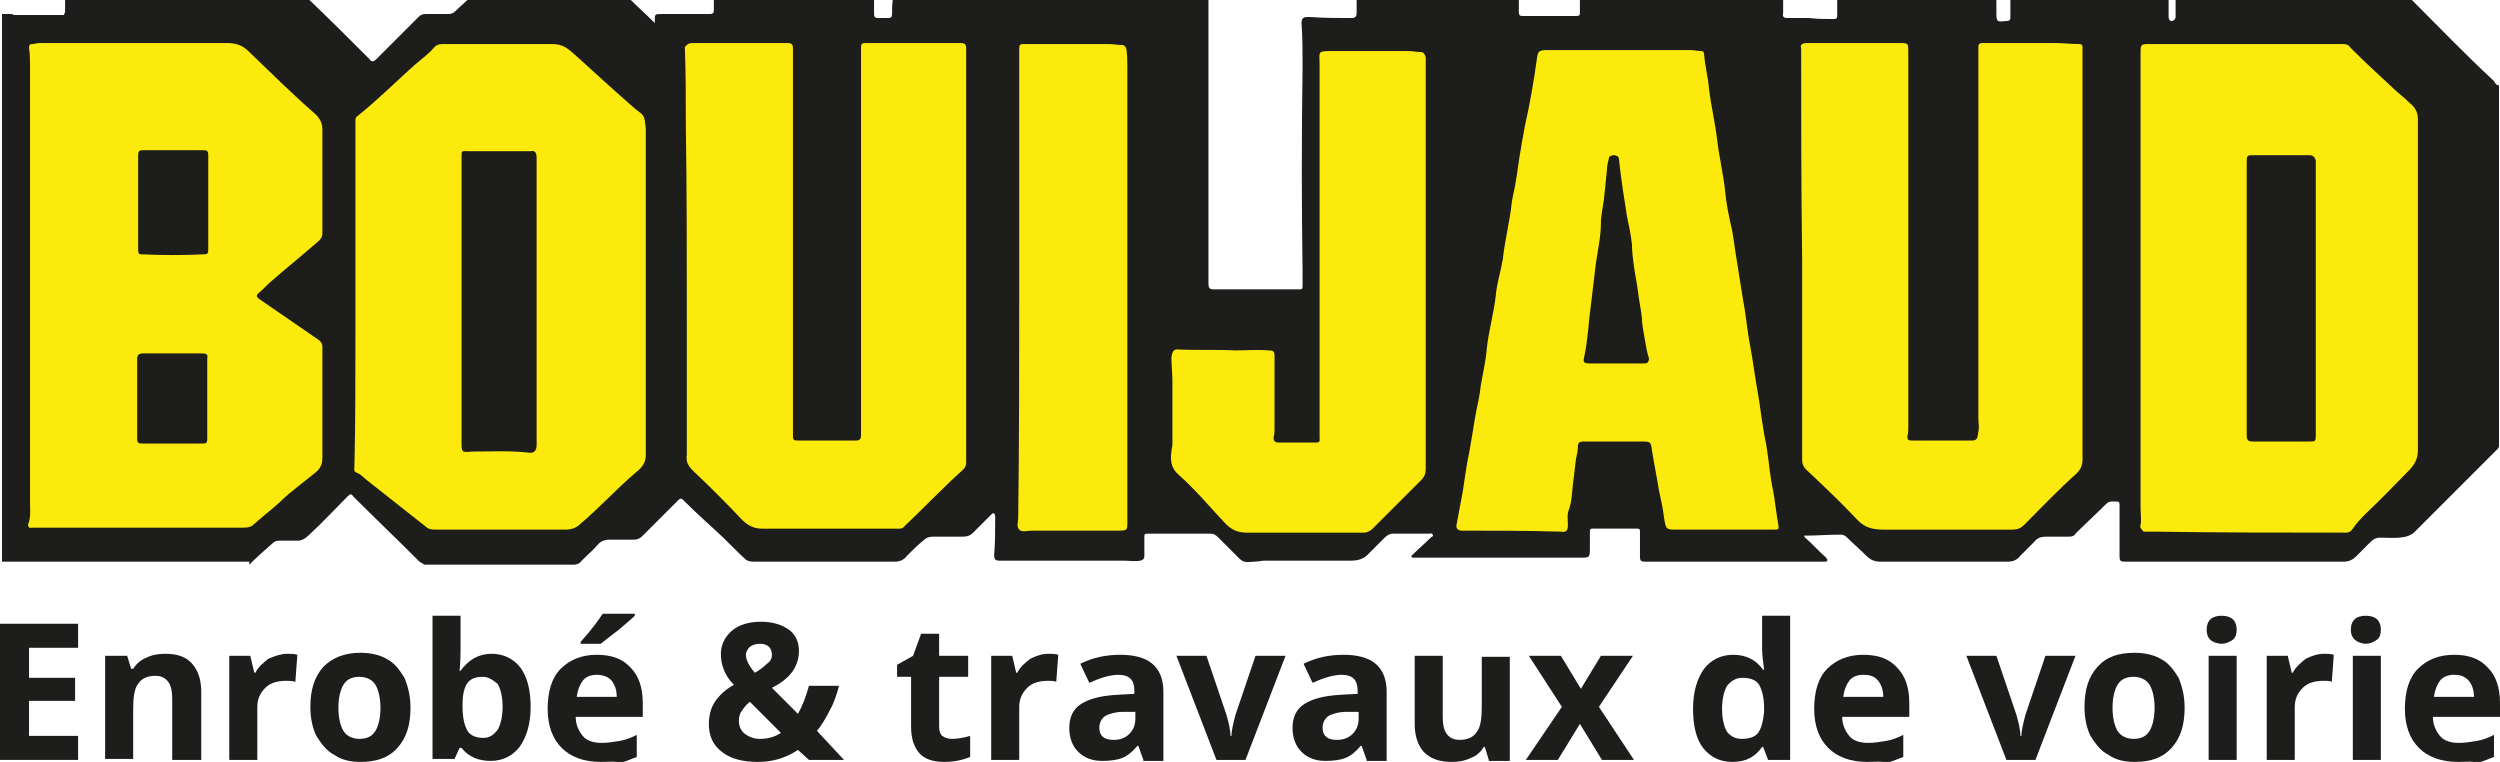 <?xml version="1.0" encoding="utf-8"?>
<!-- Generator: $$$/GeneralStr/196=Adobe Illustrator 27.6.0, SVG Export Plug-In . SVG Version: 6.00 Build 0)  -->
<svg version="1.1" id="Calque_1" xmlns="http://www.w3.org/2000/svg" xmlns:xlink="http://www.w3.org/1999/xlink" x="0px" y="0px"
	 width="249.7px" height="76.1px" viewBox="0 0 249.7 76.1" style="enable-background:new 0 0 249.7 76.1;" xml:space="preserve">
<style type="text/css">
	.st0{fill:#FCEA0D;}
	.st1{fill:#1D1D1B;}
</style>
<g>
	<g>
		<polygon class="st0" points="2.1,54.5 2.1,3.4 25.8,3.4 35.6,8.2 43.9,3.4 57.9,3.6 65.8,4.4 75,2.9 115.9,2.7 117.6,32.2 
			130.4,31.9 130.6,3.4 235.2,2.9 247.5,12.4 244,47.6 235,54.3 212.9,55.2 212.9,48.1 210,48.3 200,54.7 189.3,54.5 186.5,53.5 
			181.7,52.1 177.7,55 165.1,54.3 164.9,51.9 161.1,51.4 153.9,55 144.2,54.3 144.4,51.4 141.6,52.1 133.7,54 123.5,53.5 
			118.8,51.4 112.1,53.5 100.7,54 100.9,49.3 100,47.4 89.1,54.5 75.3,54.7 67.7,46.9 55.3,55.7 42.2,55 34.6,46.6 23,55.4 		"/>
		<path class="st1" d="M20.8,20.3C20.8,20.3,20.8,20.3,20.8,20.3c0-1.6,0-3.2,0-4.8c0-0.4-0.1-0.5-0.5-0.5c-2,0-4,0-6,0
			c-0.4,0-0.5,0.1-0.5,0.5c0,3.2,0,6.4,0,9.5c0,0.3,0.1,0.4,0.3,0.4c2.1,0.1,4.2,0.1,6.3,0c0.3,0,0.4-0.1,0.4-0.4
			C20.8,23.5,20.8,21.9,20.8,20.3z"/>
		<path class="st1" d="M20.2,35.3c-2,0-3.9,0-5.9,0c-0.5,0-0.6,0.2-0.6,0.6c0,1.3,0,2.6,0,3.9c0,0,0,0,0,0c0,1.3,0,2.7,0,4
			c0,0.4,0.1,0.5,0.5,0.5c2,0,4,0,6.1,0c0.4,0,0.4-0.2,0.4-0.5c0-2.7,0-5.3,0-8C20.8,35.4,20.6,35.3,20.2,35.3z"/>
		<path class="st1" d="M230.7,15.5c-1.8,0-3.6,0-5.5,0c-0.8,0-0.8,0-0.8,0.8c0,4.5,0,9,0,13.4c0,0,0,0,0,0c0,4.6,0,9.2,0,13.8
			c0,0.5,0.2,0.6,0.6,0.6c1.9,0,3.7,0,5.6,0c0.7,0,0.7,0,0.7-0.7c0-9.1,0-18.1,0-27.2c0-0.1,0-0.2,0-0.2
			C231.2,15.7,231,15.5,230.7,15.5z"/>
		<path class="st1" d="M53,15.1c-1.3,0-2.6,0-3.9,0c-0.8,0-1.6,0-2.4,0c-0.6,0-0.6-0.1-0.6,0.6c0,4.8,0,9.6,0,14.4c0,0,0,0,0,0
			c0,4.7,0,9.3,0,14c0,1.1,0,1.1,1.1,1c0,0,0,0,0.1,0c1.8,0,3.6-0.1,5.4,0.1c0.6,0.1,0.9-0.1,0.9-0.8c0-9.5,0-19.1,0-28.6
			C53.6,15.2,53.4,15,53,15.1z"/>
		<path class="st1" d="M164.3,34c-0.1-0.7-0.3-1.5-0.3-2.2c-0.1-0.9-0.3-1.8-0.4-2.7c-0.1-0.8-0.3-1.7-0.4-2.5
			c-0.1-0.7-0.2-1.5-0.2-2.2c-0.1-0.9-0.3-1.9-0.5-2.8c-0.3-1.9-0.6-3.8-0.8-5.7c0-0.3-0.3-0.4-0.5-0.4c-0.2,0-0.5,0.1-0.5,0.3
			c-0.1,0.4-0.2,0.8-0.2,1.2c-0.1,1-0.2,2-0.3,2.9c-0.1,0.8-0.3,1.6-0.3,2.4c0,1.3-0.3,2.6-0.5,4c-0.2,1.7-0.4,3.3-0.6,5
			c-0.1,0.6-0.1,1.2-0.2,1.9c-0.1,0.9-0.2,1.7-0.4,2.6c-0.1,0.4,0.1,0.5,0.5,0.5c0.9,0,1.8,0,2.7,0c0,0,0,0,0,0c0.9,0,1.8,0,2.8,0
			c0.3,0,0.5-0.1,0.5-0.5C164.5,35.2,164.4,34.6,164.3,34z"/>
		<path class="st1" d="M24.9,56.4c0.8-0.8,1.6-1.5,2.4-2.2c0.2-0.2,0.5-0.2,0.8-0.2c0.6,0,1.1,0,1.7,0c0.4,0,0.8-0.3,1.1-0.6
			c1.3-1.2,2.5-2.5,3.8-3.8c0.3-0.3,0.4-0.3,0.6,0c2.2,2.2,4.4,4.3,6.6,6.5c0.2,0.1,0.3,0.2,0.5,0.3h1.8c0.5,0,0.9,0,1.4,0h5.2
			c0.5,0,1.1,0,1.6,0h4.9c0.3,0,0.6-0.1,0.8-0.4c0.6-0.6,1.2-1.1,1.7-1.7c0.3-0.3,0.7-0.4,1.1-0.4c0.8,0,1.6,0,2.4,0
			c0.4,0,0.6-0.1,0.9-0.4c1.2-1.2,2.3-2.3,3.5-3.5c0.3-0.3,0.4-0.2,0.6,0c1.1,1.1,2.2,2.1,3.3,3.1c1,0.9,1.9,1.9,2.9,2.8
			c0.3,0.2,0.6,0.2,0.9,0.2c3.8,0,7.6,0,11.4,0c0.9,0,1.7,0,2.6,0c0.5,0,0.9-0.2,1.2-0.6c0.5-0.5,1-1,1.6-1.5c0.3-0.3,0.6-0.4,1-0.4
			c1,0,2,0,3,0c0.4,0,0.7-0.1,1-0.4c0.6-0.6,1.2-1.2,1.8-1.8c0.1-0.1,0.2-0.2,0.3-0.1c0.1,0.1,0.1,0.2,0.1,0.3c0,1.3,0,2.6-0.1,3.8
			c0,0.5,0.1,0.6,0.6,0.6c4.1,0,8.3,0,12.4,0c0.5,0,1,0.1,1.6,0c0.3-0.1,0.4-0.2,0.4-0.5c0-0.6,0-1.3,0-1.9c0-0.2,0-0.3,0.3-0.3
			c2.1,0,4.2,0,6.3,0c0.3,0,0.5,0.1,0.8,0.4c0.7,0.7,1.4,1.4,2.1,2.1c0.5,0.5,1,0.3,1.5,0.3c0.3,0,0.7-0.1,1-0.1c2.9,0,5.7,0,8.6,0
			c0.8,0,1.4-0.2,1.9-0.8c0.5-0.5,1-1,1.5-1.5c0.2-0.2,0.5-0.4,0.8-0.4c1.2,0,2.5,0,3.7,0c0.1,0,0.2-0.1,0.3,0.1
			c0.1,0.2-0.1,0.2-0.2,0.3c-0.6,0.6-1.2,1.1-1.8,1.7c-0.1,0.1-0.2,0.1-0.1,0.2c0,0.1,0.1,0.1,0.2,0.1c0.2,0,0.5,0,0.7,0
			c5.3,0,10.6,0,15.9,0c1,0,1,0,1-1c0-0.5,0-1.1,0-1.6c0-0.3,0.1-0.3,0.3-0.3c1.5,0,2.9,0,4.4,0c0.3,0,0.3,0.1,0.3,0.3
			c0,0.8,0,1.7,0,2.5c0,0.4,0.1,0.5,0.5,0.5c5.6,0,11.3,0,16.9,0c0.3,0,0.6,0,1,0c0.1,0,0.3,0,0.3-0.1c0.1-0.1-0.1-0.2-0.1-0.3
			c-0.7-0.6-1.3-1.3-2.1-2c0,0-0.1-0.1-0.1-0.2c1.2,0,2.4-0.1,3.7-0.1c0.2,0,0.4,0.1,0.6,0.3c0.6,0.6,1.3,1.2,1.9,1.8
			c0.4,0.4,0.8,0.6,1.4,0.6c4.2,0,8.5,0,12.7,0c0.6,0,1-0.2,1.3-0.6c0.5-0.5,0.9-0.9,1.4-1.4c0.3-0.4,0.7-0.5,1.2-0.5
			c0.8,0,1.5,0,2.3,0c0.3,0,0.5-0.1,0.6-0.3c1-1,2.1-2,3.1-3c0.3-0.3,0.7-0.2,1.1-0.2c0.2,0,0.2,0.2,0.2,0.4c0,1.7,0,3.4,0,5.1
			c0,0.4,0.1,0.5,0.5,0.5c7.3,0,14.6,0,21.9,0c0.5,0,0.9-0.2,1.2-0.5c0.5-0.5,1-1,1.5-1.5c0.2-0.2,0.5-0.4,0.9-0.4
			c0.9,0,1.7,0.1,2.6-0.1c0.3-0.1,0.6-0.2,0.8-0.4l8.4-8.4c0-0.1,0.1-0.1,0.1-0.2c0,0,0,0,0,0l0,0V8.5c-0.2,0.1-0.4-0.2-0.5-0.4
			c-2.8-2.6-5.5-5.4-8.2-8.1h-23.6c0,0.2,0,0.4,0,0.6c0,0,0,0,0,0c0,0.4,0,0.7,0,1.1c0,0.2-0.2,0.4-0.4,0.4c-0.2,0-0.3-0.2-0.3-0.4
			c0-0.6,0-1.1,0-1.7h-15.8c0,0.6,0,1.2,0,1.7c0,0.3-0.1,0.4-0.4,0.4c0,0,0,0,0,0c-1,0.1-1,0.1-1-1c0-0.1,0-0.3,0-0.4
			c0-0.1,0-0.2,0-0.3c0-0.1,0-0.2,0-0.4h-15.9c0,0.5,0,1.1,0,1.6c0,0.3-0.2,0.3-0.4,0.3c-0.8,0-1.6,0-2.4-0.1c-0.7,0-1.5,0-2.2,0
			c-0.3,0-0.5-0.1-0.4-0.5c0-0.5,0-0.9,0-1.4h-20.3c0,0.4,0,0.9,0,1.3c0,0.3,0,0.4-0.4,0.4c-1.8,0-3.5,0-5.3,0
			c-0.3,0-0.4-0.1-0.4-0.4c0-0.5,0-0.9,0-1.4h-16.2c0,0.5,0,1,0,1.5c0,0.3-0.1,0.5-0.5,0.5c-1.4,0-2.7,0-4.1-0.1c-0.1,0-0.2,0-0.3,0
			c-0.4,0-0.6,0.1-0.6,0.6c0.1,1.5,0.1,3,0.1,4.5c-0.1,6.8-0.1,13.5,0,20.3c0,0.5,0,1,0,1.5c0,0.3-0.1,0.3-0.3,0.3
			c-2.9,0-5.7,0-8.6,0c-0.5,0-0.5-0.3-0.5-0.7c0-7.1,0-14.1,0-21.2c0-2.4,0-4.7,0-7.1c0,0,0-0.1,0-0.1H89.2
			c-0.1,0.5-0.1,1.1-0.1,1.6c0,0.3-0.1,0.4-0.4,0.4c-0.3,0-0.7,0-1,0c-0.3,0-0.4-0.1-0.4-0.4c0-0.5,0-1.1,0-1.6H71.3
			c0,0.4,0,0.8,0,1.2c0,0.3-0.1,0.4-0.4,0.4c-1.6,0-3.2,0-4.8,0c-0.7,0-0.7,0-0.7,0.7c0,0.1,0,0.2,0,0.2c-0.9-0.9-1.8-1.7-2.7-2.6
			H47c-0.5,0.5-1,0.9-1.5,1.4c-0.2,0.2-0.4,0.3-0.7,0.3c-0.7,0-1.5,0-2.3,0c-0.3,0-0.5,0.1-0.7,0.3c-1.4,1.4-2.8,2.8-4.2,4.2
			c-0.3,0.3-0.5,0.3-0.7,0c-2-2-4.1-4.1-6.2-6.1c0,0-0.1-0.1-0.1-0.1H6.5c0,0.5,0,0.9,0,1.4c0,0.1,0,0.2-0.1,0.3l0,0.1H6.4
			c0,0-0.1,0-0.2,0c-1.5,0-3,0-4.6,0c-0.2,0-0.3,0-0.4-0.1h-1c0,18.2,0,36.4,0,54.7H24.9z M213.8,52.4c0.1-0.5,0-1.1,0-1.6
			c0-15,0-30,0-45c0-0.2,0-0.5,0-0.7c0-0.6,0.1-0.7,0.7-0.7c1.4,0,2.8,0,4.3,0c5.1,0,10.1,0,15.2,0c0.4,0,0.6,0.1,0.8,0.4
			c1.3,1.3,2.6,2.5,4,3.8c0.6,0.6,1.3,1.1,1.9,1.7c0.5,0.4,0.8,0.9,0.8,1.6c0,5.6,0,11.1,0,16.7c0,0,0,0,0,0c0,5.5,0,10.9,0,16.4
			c0,0.9-0.4,1.5-1,2.1c-1.4,1.4-2.7,2.8-4.1,4.1c-0.5,0.5-1,1-1.4,1.6c-0.2,0.3-0.4,0.4-0.7,0.4c-6.4,0-12.7,0-19.1-0.1
			c-0.4,0-0.7,0-1.1,0C213.9,52.8,213.7,52.8,213.8,52.4z M180.5,4.3c3.1,0,6.1,0,9.2,0c0.9,0,0.9,0,0.9,0.9c0,3.6,0,7.2,0,10.8
			c0,8.9,0,17.8,0,26.7c0,0.3,0,0.6-0.1,0.9c0,0.3,0.1,0.4,0.4,0.4c2,0,4,0,6.1,0c0.6,0,0.5-0.5,0.6-0.9c0.1-0.4,0-0.9,0-1.3
			c0-11.6,0-23.3,0-34.9c0-0.7,0-1.5,0-2.2c0-0.3,0.1-0.4,0.4-0.4c2.4,0,4.9,0,7.3,0c0.8,0,1.6,0.1,2.4,0.1c0.2,0,0.3,0.1,0.3,0.3
			c0,0.1,0,0.2,0,0.3c0,13.6,0,27.2,0,40.9c0,0.6-0.2,1-0.6,1.4c-1.8,1.6-3.5,3.4-5.2,5.1c-0.4,0.4-0.7,0.5-1.3,0.5
			c-4.2,0-8.5,0-12.7,0c-1.2,0-2-0.2-2.8-1.1c-1.6-1.7-3.3-3.3-5-4.9c-0.2-0.2-0.4-0.5-0.4-0.9c0-6.9,0-13.8,0-20
			c-0.1-7.5-0.1-14.3-0.1-21.1C179.8,4.5,179.9,4.3,180.5,4.3z M145.5,52.3c0.2-1.1,0.4-2.1,0.6-3.2c0.2-1.4,0.4-2.8,0.7-4.2
			c0.2-1.2,0.4-2.4,0.6-3.6c0.2-0.9,0.4-1.9,0.5-2.8c0.2-1.2,0.5-2.4,0.6-3.7c0.2-1.8,0.7-3.5,0.9-5.3c0.1-1.2,0.5-2.4,0.7-3.6
			c0.2-1.9,0.7-3.8,0.9-5.7c0.1-0.7,0.3-1.4,0.4-2.1c0.2-1.1,0.3-2.2,0.5-3.2c0.1-0.8,0.3-1.6,0.4-2.3c0.5-2.2,0.9-4.5,1.2-6.7
			c0.1-0.8,0.2-0.9,1.1-0.9c2.4,0,4.8,0,7.2,0c0,0,0,0,0,0c2.3,0,4.6,0,7,0c0.4,0,0.8,0.1,1.1,0.1c0.2,0,0.3,0.1,0.3,0.3
			c0.1,1.2,0.4,2.3,0.5,3.5c0.2,1.7,0.6,3.3,0.8,5c0.2,1.7,0.6,3.4,0.8,5.1c0.1,1.3,0.4,2.7,0.7,4c0.2,1.1,0.3,2.1,0.5,3.2
			c0.2,1.3,0.4,2.5,0.6,3.8c0.3,1.5,0.4,3,0.7,4.5c0.3,1.6,0.5,3.3,0.8,4.9c0.2,1.1,0.3,2.2,0.5,3.3c0.1,0.8,0.3,1.5,0.4,2.3
			c0.2,1.3,0.3,2.7,0.6,4c0.2,1.1,0.3,2.2,0.5,3.3c0.1,0.6,0.1,0.6-0.5,0.6c-3.2,0-6.4,0-9.6,0c-1.1,0-1.1,0-1.3-1.2
			c-0.1-0.9-0.3-1.8-0.5-2.7c-0.2-1.3-0.5-2.7-0.7-4c-0.1-0.9-0.2-0.9-1-0.9c-2,0-3.9,0-5.9,0c-0.3,0-0.5,0.1-0.5,0.5
			c0,0.4-0.1,0.8-0.2,1.3c-0.1,0.8-0.2,1.6-0.3,2.5c-0.1,0.8-0.1,1.7-0.4,2.5c-0.2,0.5-0.1,1-0.1,1.6c0,0.5-0.2,0.7-0.7,0.6
			c-3.3-0.1-6.6-0.1-10-0.1C145.5,52.9,145.4,52.7,145.5,52.3z M117.6,34.9c1.9,0.1,3.8,0,5.8,0.1c1.1,0,2.2-0.1,3.3,0
			c0.5,0,0.6,0.1,0.6,0.6c0,2.4,0,4.8,0,7.2c0,0.3,0,0.6-0.1,0.9c0,0.4,0.2,0.5,0.5,0.5c1.3,0,2.5,0,3.8,0c0.4,0,0.3-0.3,0.3-0.5
			c0-2.1,0-4.3,0-6.4c0-10.3,0-20.6,0-30.8c0-1.4-0.3-1.4,1.4-1.4c2.5,0,5,0,7.5,0c0.4,0,0.8,0.1,1.2,0.1c0.3,0,0.4,0.2,0.5,0.5
			c0,0.1,0,0.3,0,0.4c0,6.8,0,13.6,0,20.4c0,6.8,0,13.5,0,20.3c0,0.5-0.1,0.8-0.5,1.2c-1.6,1.6-3.2,3.2-4.8,4.8
			c-0.3,0.3-0.6,0.4-0.9,0.4c-3.9,0-7.8,0-11.7,0c-0.9,0-1.5-0.3-2.1-0.9c-1.6-1.7-3-3.4-4.7-4.9c-0.8-0.7-0.8-1.5-0.7-2.3
			c0-0.2,0.1-0.5,0.1-0.7c0-2.1,0-4.2,0-6.3c0-0.8-0.1-1.6-0.1-2.4C117.1,35,117.3,34.9,117.6,34.9z M101.8,28.6
			C101.8,28.6,101.8,28.6,101.8,28.6c0-7.4,0-14.8,0-22.2c0-0.5,0-1.1,0-1.6c0-0.3,0.1-0.4,0.4-0.4c2.8,0,5.7,0,8.5,0
			c0.5,0,1,0.1,1.4,0.1c0.2,0,0.3,0.1,0.4,0.4c0.1,0.6,0.1,1.2,0.1,1.9c0,13.2,0,26.4,0,39.6c0,1.9,0,3.8,0,5.8c0,0.7,0,0.8-0.8,0.8
			c-2.9,0-5.8,0-8.8,0c-0.4,0-0.9,0.2-1.2-0.1c-0.3-0.3-0.1-0.8-0.1-1.2C101.8,43.9,101.8,36.2,101.8,28.6z M69.2,4.3
			c3.2,0,6.3,0,9.5,0c0.4,0,0.5,0.2,0.5,0.5c0,12.3,0,24.7,0,37c0,0.6,0,1.2,0,1.8c0,0.3,0.1,0.4,0.4,0.4c2,0,3.9,0,5.9,0
			c0.4,0,0.5-0.2,0.5-0.5c0-0.9,0-1.7,0-2.6c0-11.3,0-22.6,0-33.8c0-0.8,0-1.6,0-2.4c0-0.3,0.1-0.4,0.4-0.4c3.2,0,6.4,0,9.6,0
			c0.5,0,0.5,0.3,0.5,0.6c0,5.9,0,11.8,0,17.7c0,1,0,2,0,2.9c0,0,0,0,0,0c0,6.9,0,13.8,0,20.7c0,0.3-0.1,0.5-0.3,0.7
			c-2,1.8-3.9,3.8-5.9,5.7c-0.2,0.2-0.3,0.2-0.5,0.2c-4.6,0-9.1,0-13.7,0c-0.8,0-1.4-0.3-2-0.9c-1.6-1.7-3.2-3.3-4.9-4.9
			c-0.5-0.5-0.7-0.9-0.6-1.6c0-4.4,0-8.8,0-13.2c0-6.6,0-13.2-0.1-19.8c0-2.6,0-5.1-0.1-7.7C68.6,4.5,68.7,4.3,69.2,4.3z M35.5,33.6
			c0-1.4,0-2.9,0-4.3c0,0,0,0,0,0c0-5.7,0-11.5,0-17.2c0-0.2,0-0.4,0.2-0.5c2-1.6,3.8-3.4,5.7-5.1c0.7-0.6,1.4-1.1,2-1.8
			c0.3-0.3,0.6-0.3,1-0.3c3.6,0,7.1,0,10.7,0c0.8,0,1.3,0.2,1.9,0.7c1.7,1.5,3.3,3,5,4.5c0.7,0.6,1.3,1.2,2,1.7
			c0.5,0.4,0.4,1,0.5,1.5c0,1.7,0,3.4,0,5.1c0,9.2,0,18.4,0,27.6c0,0.8-0.5,1.3-1,1.7c-1.9,1.6-3.6,3.5-5.5,5.1
			c-0.4,0.4-0.9,0.6-1.5,0.6c-4.4,0-8.7,0-13.1,0c-0.4,0-0.7-0.1-1-0.4c-1.9-1.5-3.8-3-5.7-4.5c-0.4-0.3-0.6-0.6-1.1-0.8
			c-0.3-0.1-0.2-0.4-0.2-0.6C35.5,42.2,35.5,37.9,35.5,33.6z M2.8,52.4C3.1,51.7,3,50.9,3,50.2c0-14.5,0-29,0-43.5
			C3,6,3,5.4,2.9,4.8c0-0.2,0-0.4,0.3-0.4c0.2,0,0.5-0.1,0.7-0.1c6.3,0,12.6,0,18.8,0c0.8,0,1.5,0.2,2.1,0.8
			c2.2,2.1,4.4,4.3,6.7,6.3c0.5,0.5,0.7,0.9,0.7,1.6c0,3.4,0,6.9,0,10.3c0,0.4-0.2,0.6-0.4,0.8c-1.5,1.3-3.1,2.6-4.6,3.9
			c-0.5,0.4-0.9,0.9-1.4,1.3c-0.2,0.2-0.2,0.3,0,0.5c2,1.4,4.1,2.8,6.1,4.2c0.2,0.2,0.3,0.4,0.3,0.6c0,3.7,0,7.4,0,11.1
			c0,0.7-0.2,1.1-0.7,1.5c-1.2,1-2.5,1.9-3.6,3c-0.9,0.8-1.8,1.5-2.7,2.3c-0.3,0.2-0.6,0.2-1,0.2c-3.4,0-6.8,0-10.3,0c0,0,0,0,0,0
			c-3.4,0-6.8,0-10.2,0c-0.2,0-0.3,0-0.5,0C2.9,52.8,2.8,52.6,2.8,52.4z"/>
	</g>
	<g>
		<g>
			<path class="st1" d="M7.8,75.9H0V62.3h7.8v2.4H2.9v3h4.6V70H2.9v3.5h4.9V75.9z"/>
			<path class="st1" d="M20,75.9h-2.8v-6.1c0-0.7-0.1-1.3-0.4-1.7c-0.3-0.4-0.7-0.6-1.3-0.6c-0.8,0-1.4,0.3-1.7,0.8
				c-0.4,0.5-0.5,1.4-0.5,2.6v4.9h-2.8V65.5h2.2l0.4,1.3h0.2c0.3-0.5,0.8-0.9,1.3-1.1c0.6-0.3,1.2-0.4,1.9-0.4c1.2,0,2.1,0.3,2.7,1
				c0.6,0.7,0.9,1.6,0.9,2.8V75.9z"/>
			<path class="st1" d="M28.7,65.3c0.4,0,0.7,0,1,0.1l-0.2,2.7C29.2,68,28.9,68,28.6,68c-0.9,0-1.6,0.2-2.1,0.7
				c-0.5,0.5-0.8,1.1-0.8,1.9v5.3h-2.8V65.5h2.1l0.4,1.7h0.1c0.3-0.6,0.8-1,1.3-1.4C27.5,65.5,28.1,65.3,28.7,65.3z"/>
			<path class="st1" d="M41,70.7c0,1.7-0.4,3-1.3,4c-0.9,1-2.1,1.4-3.7,1.4c-1,0-1.9-0.2-2.6-0.7c-0.8-0.4-1.3-1.1-1.8-1.9
				c-0.4-0.8-0.6-1.8-0.6-2.9c0-1.7,0.4-3,1.3-4c0.9-0.9,2.1-1.4,3.7-1.4c1,0,1.9,0.2,2.6,0.6c0.8,0.4,1.3,1.1,1.8,1.9
				C40.8,68.7,41,69.6,41,70.7z M33.8,70.7c0,1,0.2,1.8,0.5,2.3c0.3,0.5,0.9,0.8,1.6,0.8c0.8,0,1.3-0.3,1.6-0.8
				c0.3-0.5,0.5-1.3,0.5-2.3c0-1-0.2-1.8-0.5-2.3c-0.3-0.5-0.9-0.8-1.6-0.8c-0.8,0-1.3,0.3-1.6,0.8C34,68.9,33.8,69.7,33.8,70.7z"/>
			<path class="st1" d="M49.1,65.3c1.2,0,2.2,0.5,2.9,1.4c0.7,1,1,2.3,1,3.9c0,1.7-0.4,3-1.1,4c-0.7,0.9-1.7,1.4-2.9,1.4
				c-1.2,0-2.2-0.4-2.9-1.3h-0.2l-0.5,1.1h-2.2V61.5h2.8v3.4c0,0.4,0,1.1-0.1,2.1h0.1C46.8,65.9,47.8,65.3,49.1,65.3z M48.2,67.6
				c-0.7,0-1.2,0.2-1.5,0.6c-0.3,0.4-0.5,1.1-0.5,2.1v0.3c0,1.1,0.2,1.9,0.5,2.4c0.3,0.5,0.9,0.7,1.6,0.7c0.6,0,1-0.3,1.4-0.8
				c0.3-0.5,0.5-1.3,0.5-2.3c0-1-0.2-1.8-0.5-2.3C49.2,67.9,48.8,67.6,48.2,67.6z"/>
			<path class="st1" d="M60,76.1c-1.7,0-3-0.5-3.9-1.4c-0.9-0.9-1.4-2.2-1.4-3.9c0-1.7,0.4-3.1,1.3-4c0.9-0.9,2.1-1.4,3.6-1.4
				c1.5,0,2.6,0.4,3.4,1.3c0.8,0.8,1.2,2,1.2,3.5v1.4h-6.7c0,0.8,0.3,1.4,0.7,1.9c0.4,0.5,1.1,0.7,1.9,0.7c0.6,0,1.2-0.1,1.8-0.2
				c0.6-0.1,1.1-0.3,1.7-0.6v2.2c-0.5,0.2-1,0.4-1.6,0.6C61.5,76,60.8,76.1,60,76.1z M59.6,67.4c-0.6,0-1.1,0.2-1.4,0.6
				c-0.3,0.4-0.5,0.9-0.6,1.6h4c0-0.7-0.2-1.2-0.5-1.6S60.2,67.4,59.6,67.4z M58,64.4v-0.3c1.1-1.2,1.8-2.2,2.2-2.8h3.2v0.2
				c-0.3,0.3-0.9,0.8-1.6,1.4c-0.8,0.6-1.4,1.1-1.8,1.4H58z"/>
			<path class="st1" d="M84.3,75.9h-3.5l-1.1-1c-1.2,0.8-2.5,1.2-4,1.2c-1.5,0-2.7-0.3-3.6-1c-0.9-0.7-1.3-1.6-1.3-2.8
				c0-0.8,0.2-1.6,0.6-2.2c0.4-0.6,1-1.2,1.9-1.7c-0.5-0.5-0.8-1-1-1.5c-0.2-0.5-0.3-1-0.3-1.6c0-0.9,0.4-1.7,1.1-2.3
				c0.7-0.6,1.7-0.9,2.9-0.9c1.2,0,2.1,0.3,2.8,0.8c0.7,0.5,1,1.3,1,2.1c0,0.7-0.2,1.4-0.6,2c-0.4,0.6-1.1,1.2-2.1,1.7l2.6,2.6
				c0.4-0.7,0.8-1.7,1.1-2.8h3c-0.2,0.8-0.5,1.7-0.9,2.4c-0.4,0.8-0.8,1.5-1.3,2.1L84.3,75.9z M73.8,72c0,0.5,0.2,1,0.6,1.3
				c0.4,0.3,0.9,0.5,1.5,0.5c0.8,0,1.5-0.2,2.1-0.6l-3.1-3.1c-0.4,0.3-0.6,0.6-0.8,0.9C73.9,71.2,73.8,71.6,73.8,72z M77.1,65.4
				c0-0.3-0.1-0.6-0.3-0.8s-0.5-0.3-0.9-0.3c-0.4,0-0.7,0.1-1,0.3c-0.2,0.2-0.4,0.5-0.4,0.8c0,0.5,0.3,1.1,0.9,1.8
				c0.5-0.3,0.9-0.6,1.2-0.9C76.9,66.1,77.1,65.8,77.1,65.4z"/>
			<path class="st1" d="M95.1,73.8c0.5,0,1.1-0.1,1.8-0.3v2.1c-0.7,0.3-1.6,0.5-2.6,0.5c-1.1,0-2-0.3-2.5-0.9
				c-0.5-0.6-0.8-1.4-0.8-2.6v-5h-1.4v-1.2l1.6-0.9l0.8-2.2h1.8v2.2h2.9v2.1h-2.9v5c0,0.4,0.1,0.7,0.3,0.9
				C94.4,73.7,94.7,73.8,95.1,73.8z"/>
			<path class="st1" d="M104.7,65.3c0.4,0,0.7,0,1,0.1l-0.2,2.7c-0.2-0.1-0.5-0.1-0.8-0.1c-0.9,0-1.6,0.2-2.1,0.7
				c-0.5,0.5-0.8,1.1-0.8,1.9v5.3h-2.8V65.5h2.1l0.4,1.7h0.1c0.3-0.6,0.8-1,1.3-1.4C103.5,65.5,104.1,65.3,104.7,65.3z"/>
			<path class="st1" d="M114.2,75.9l-0.5-1.4h-0.1c-0.5,0.6-1,1-1.5,1.2c-0.5,0.2-1.2,0.3-2,0.3c-1,0-1.8-0.3-2.4-0.9
				c-0.6-0.6-0.9-1.4-0.9-2.4c0-1.1,0.4-1.9,1.2-2.4c0.8-0.5,1.9-0.8,3.5-0.9l1.8-0.1V69c0-1.1-0.5-1.6-1.6-1.6
				c-0.8,0-1.8,0.3-2.9,0.8l-0.9-1.9c1.2-0.6,2.5-0.9,4-0.9c1.4,0,2.5,0.3,3.2,0.9c0.7,0.6,1.1,1.5,1.1,2.8v6.9H114.2z M113.3,71.1
				l-1.1,0c-0.8,0-1.4,0.2-1.8,0.4c-0.4,0.3-0.6,0.7-0.6,1.2c0,0.8,0.5,1.2,1.4,1.2c0.7,0,1.2-0.2,1.6-0.6c0.4-0.4,0.6-0.9,0.6-1.5
				V71.1z"/>
			<path class="st1" d="M121.5,75.9l-4-10.4h3l2,5.9c0.2,0.7,0.4,1.5,0.4,2.1h0.1c0-0.6,0.2-1.3,0.4-2.1l2-5.9h3l-4,10.4H121.5z"/>
			<path class="st1" d="M136.5,75.9l-0.5-1.4h-0.1c-0.5,0.6-1,1-1.5,1.2c-0.5,0.2-1.2,0.3-2,0.3c-1,0-1.8-0.3-2.4-0.9
				c-0.6-0.6-0.9-1.4-0.9-2.4c0-1.1,0.4-1.9,1.2-2.4c0.8-0.5,1.9-0.8,3.5-0.9l1.8-0.1V69c0-1.1-0.5-1.6-1.6-1.6
				c-0.8,0-1.8,0.3-2.9,0.8l-0.9-1.9c1.2-0.6,2.5-0.9,4-0.9c1.4,0,2.5,0.3,3.2,0.9c0.7,0.6,1.1,1.5,1.1,2.8v6.9H136.5z M135.6,71.1
				l-1.1,0c-0.8,0-1.4,0.2-1.8,0.4c-0.4,0.3-0.6,0.7-0.6,1.2c0,0.8,0.5,1.2,1.4,1.2c0.7,0,1.2-0.2,1.6-0.6c0.4-0.4,0.6-0.9,0.6-1.5
				V71.1z"/>
			<path class="st1" d="M148.7,75.9l-0.4-1.3h-0.1c-0.3,0.5-0.7,0.9-1.3,1.1c-0.6,0.3-1.2,0.4-1.9,0.4c-1.2,0-2.1-0.3-2.8-1
				c-0.6-0.7-0.9-1.6-0.9-2.8v-6.8h2.8v6.1c0,0.7,0.1,1.3,0.4,1.7c0.3,0.4,0.7,0.6,1.3,0.6c0.8,0,1.4-0.3,1.7-0.8
				c0.4-0.5,0.5-1.4,0.5-2.6v-4.9h2.8v10.4H148.7z"/>
			<path class="st1" d="M156,70.6l-3.3-5.1h3.2l2,3.3l2-3.3h3.2l-3.4,5.1l3.5,5.3H160l-2.2-3.6l-2.2,3.6h-3.2L156,70.6z"/>
			<path class="st1" d="M173,76.1c-1.2,0-2.2-0.5-2.9-1.4c-0.7-0.9-1-2.3-1-3.9c0-1.7,0.4-3,1.1-4c0.7-0.9,1.7-1.4,2.9-1.4
				c1.3,0,2.3,0.5,3,1.5h0.1c-0.1-0.8-0.2-1.5-0.2-2.1v-3.3h2.8v14.4h-2.2l-0.5-1.3H176C175.3,75.6,174.4,76.1,173,76.1z M174,73.8
				c0.7,0,1.3-0.2,1.6-0.6c0.3-0.4,0.5-1.1,0.6-2.1v-0.3c0-1.1-0.2-1.9-0.5-2.4c-0.3-0.5-0.9-0.7-1.7-0.7c-0.6,0-1.1,0.3-1.5,0.8
				c-0.3,0.5-0.5,1.3-0.5,2.3c0,1,0.2,1.8,0.5,2.3C172.9,73.6,173.4,73.8,174,73.8z"/>
			<path class="st1" d="M186.5,76.1c-1.7,0-3-0.5-3.9-1.4c-0.9-0.9-1.4-2.2-1.4-3.9c0-1.7,0.4-3.1,1.3-4c0.9-0.9,2.1-1.4,3.6-1.4
				c1.5,0,2.6,0.4,3.4,1.3c0.8,0.8,1.2,2,1.2,3.5v1.4H184c0,0.8,0.3,1.4,0.7,1.9c0.4,0.5,1.1,0.7,1.9,0.7c0.6,0,1.2-0.1,1.8-0.2
				c0.6-0.1,1.1-0.3,1.7-0.6v2.2c-0.5,0.2-1,0.4-1.6,0.6C188,76,187.3,76.1,186.5,76.1z M186.1,67.4c-0.6,0-1.1,0.2-1.4,0.6
				s-0.5,0.9-0.6,1.6h4c0-0.7-0.2-1.2-0.5-1.6C187.2,67.5,186.7,67.4,186.1,67.4z"/>
			<path class="st1" d="M200.4,75.9l-4-10.4h3l2,5.9c0.2,0.7,0.4,1.5,0.4,2.1h0.1c0-0.6,0.2-1.3,0.4-2.1l2-5.9h3l-4,10.4H200.4z"/>
			<path class="st1" d="M218.2,70.7c0,1.7-0.4,3-1.3,4c-0.9,1-2.1,1.4-3.7,1.4c-1,0-1.9-0.2-2.6-0.7c-0.8-0.4-1.3-1.1-1.8-1.9
				c-0.4-0.8-0.6-1.8-0.6-2.9c0-1.7,0.4-3,1.3-4s2.1-1.4,3.7-1.4c1,0,1.9,0.2,2.6,0.6c0.8,0.4,1.3,1.1,1.8,1.9
				C218,68.7,218.2,69.6,218.2,70.7z M211,70.7c0,1,0.2,1.8,0.5,2.3s0.9,0.8,1.6,0.8c0.8,0,1.3-0.3,1.6-0.8c0.3-0.5,0.5-1.3,0.5-2.3
				c0-1-0.2-1.8-0.5-2.3c-0.3-0.5-0.9-0.8-1.6-0.8c-0.8,0-1.3,0.3-1.6,0.8C211.2,68.9,211,69.7,211,70.7z"/>
			<path class="st1" d="M220.4,62.9c0-0.9,0.5-1.4,1.5-1.4c1,0,1.5,0.5,1.5,1.4c0,0.4-0.1,0.8-0.4,1c-0.3,0.2-0.6,0.4-1.2,0.4
				C220.9,64.2,220.4,63.8,220.4,62.9z M223.4,75.9h-2.8V65.5h2.8V75.9z"/>
			<path class="st1" d="M232.1,65.3c0.4,0,0.7,0,1,0.1l-0.2,2.7c-0.2-0.1-0.5-0.1-0.8-0.1c-0.9,0-1.6,0.2-2.1,0.7
				c-0.5,0.5-0.8,1.1-0.8,1.9v5.3h-2.8V65.5h2.1l0.4,1.7h0.1c0.3-0.6,0.8-1,1.3-1.4C230.9,65.5,231.5,65.3,232.1,65.3z"/>
			<path class="st1" d="M234.8,62.9c0-0.9,0.5-1.4,1.5-1.4c1,0,1.5,0.5,1.5,1.4c0,0.4-0.1,0.8-0.4,1c-0.3,0.2-0.6,0.4-1.2,0.4
				C235.4,64.2,234.8,63.8,234.8,62.9z M237.8,75.9H235V65.5h2.8V75.9z"/>
			<path class="st1" d="M245.5,76.1c-1.7,0-3-0.5-3.9-1.4c-0.9-0.9-1.4-2.2-1.4-3.9c0-1.7,0.4-3.1,1.3-4c0.9-0.9,2.1-1.4,3.6-1.4
				c1.5,0,2.6,0.4,3.4,1.3c0.8,0.8,1.2,2,1.2,3.5v1.4H243c0,0.8,0.3,1.4,0.7,1.9c0.4,0.5,1.1,0.7,1.9,0.7c0.6,0,1.2-0.1,1.8-0.2
				c0.6-0.1,1.1-0.3,1.7-0.6v2.2c-0.5,0.2-1,0.4-1.6,0.6C247,76,246.3,76.1,245.5,76.1z M245.1,67.4c-0.6,0-1.1,0.2-1.4,0.6
				c-0.3,0.4-0.5,0.9-0.6,1.6h4c0-0.7-0.2-1.2-0.5-1.6C246.1,67.5,245.7,67.4,245.1,67.4z"/>
		</g>
	</g>
</g>
</svg>
